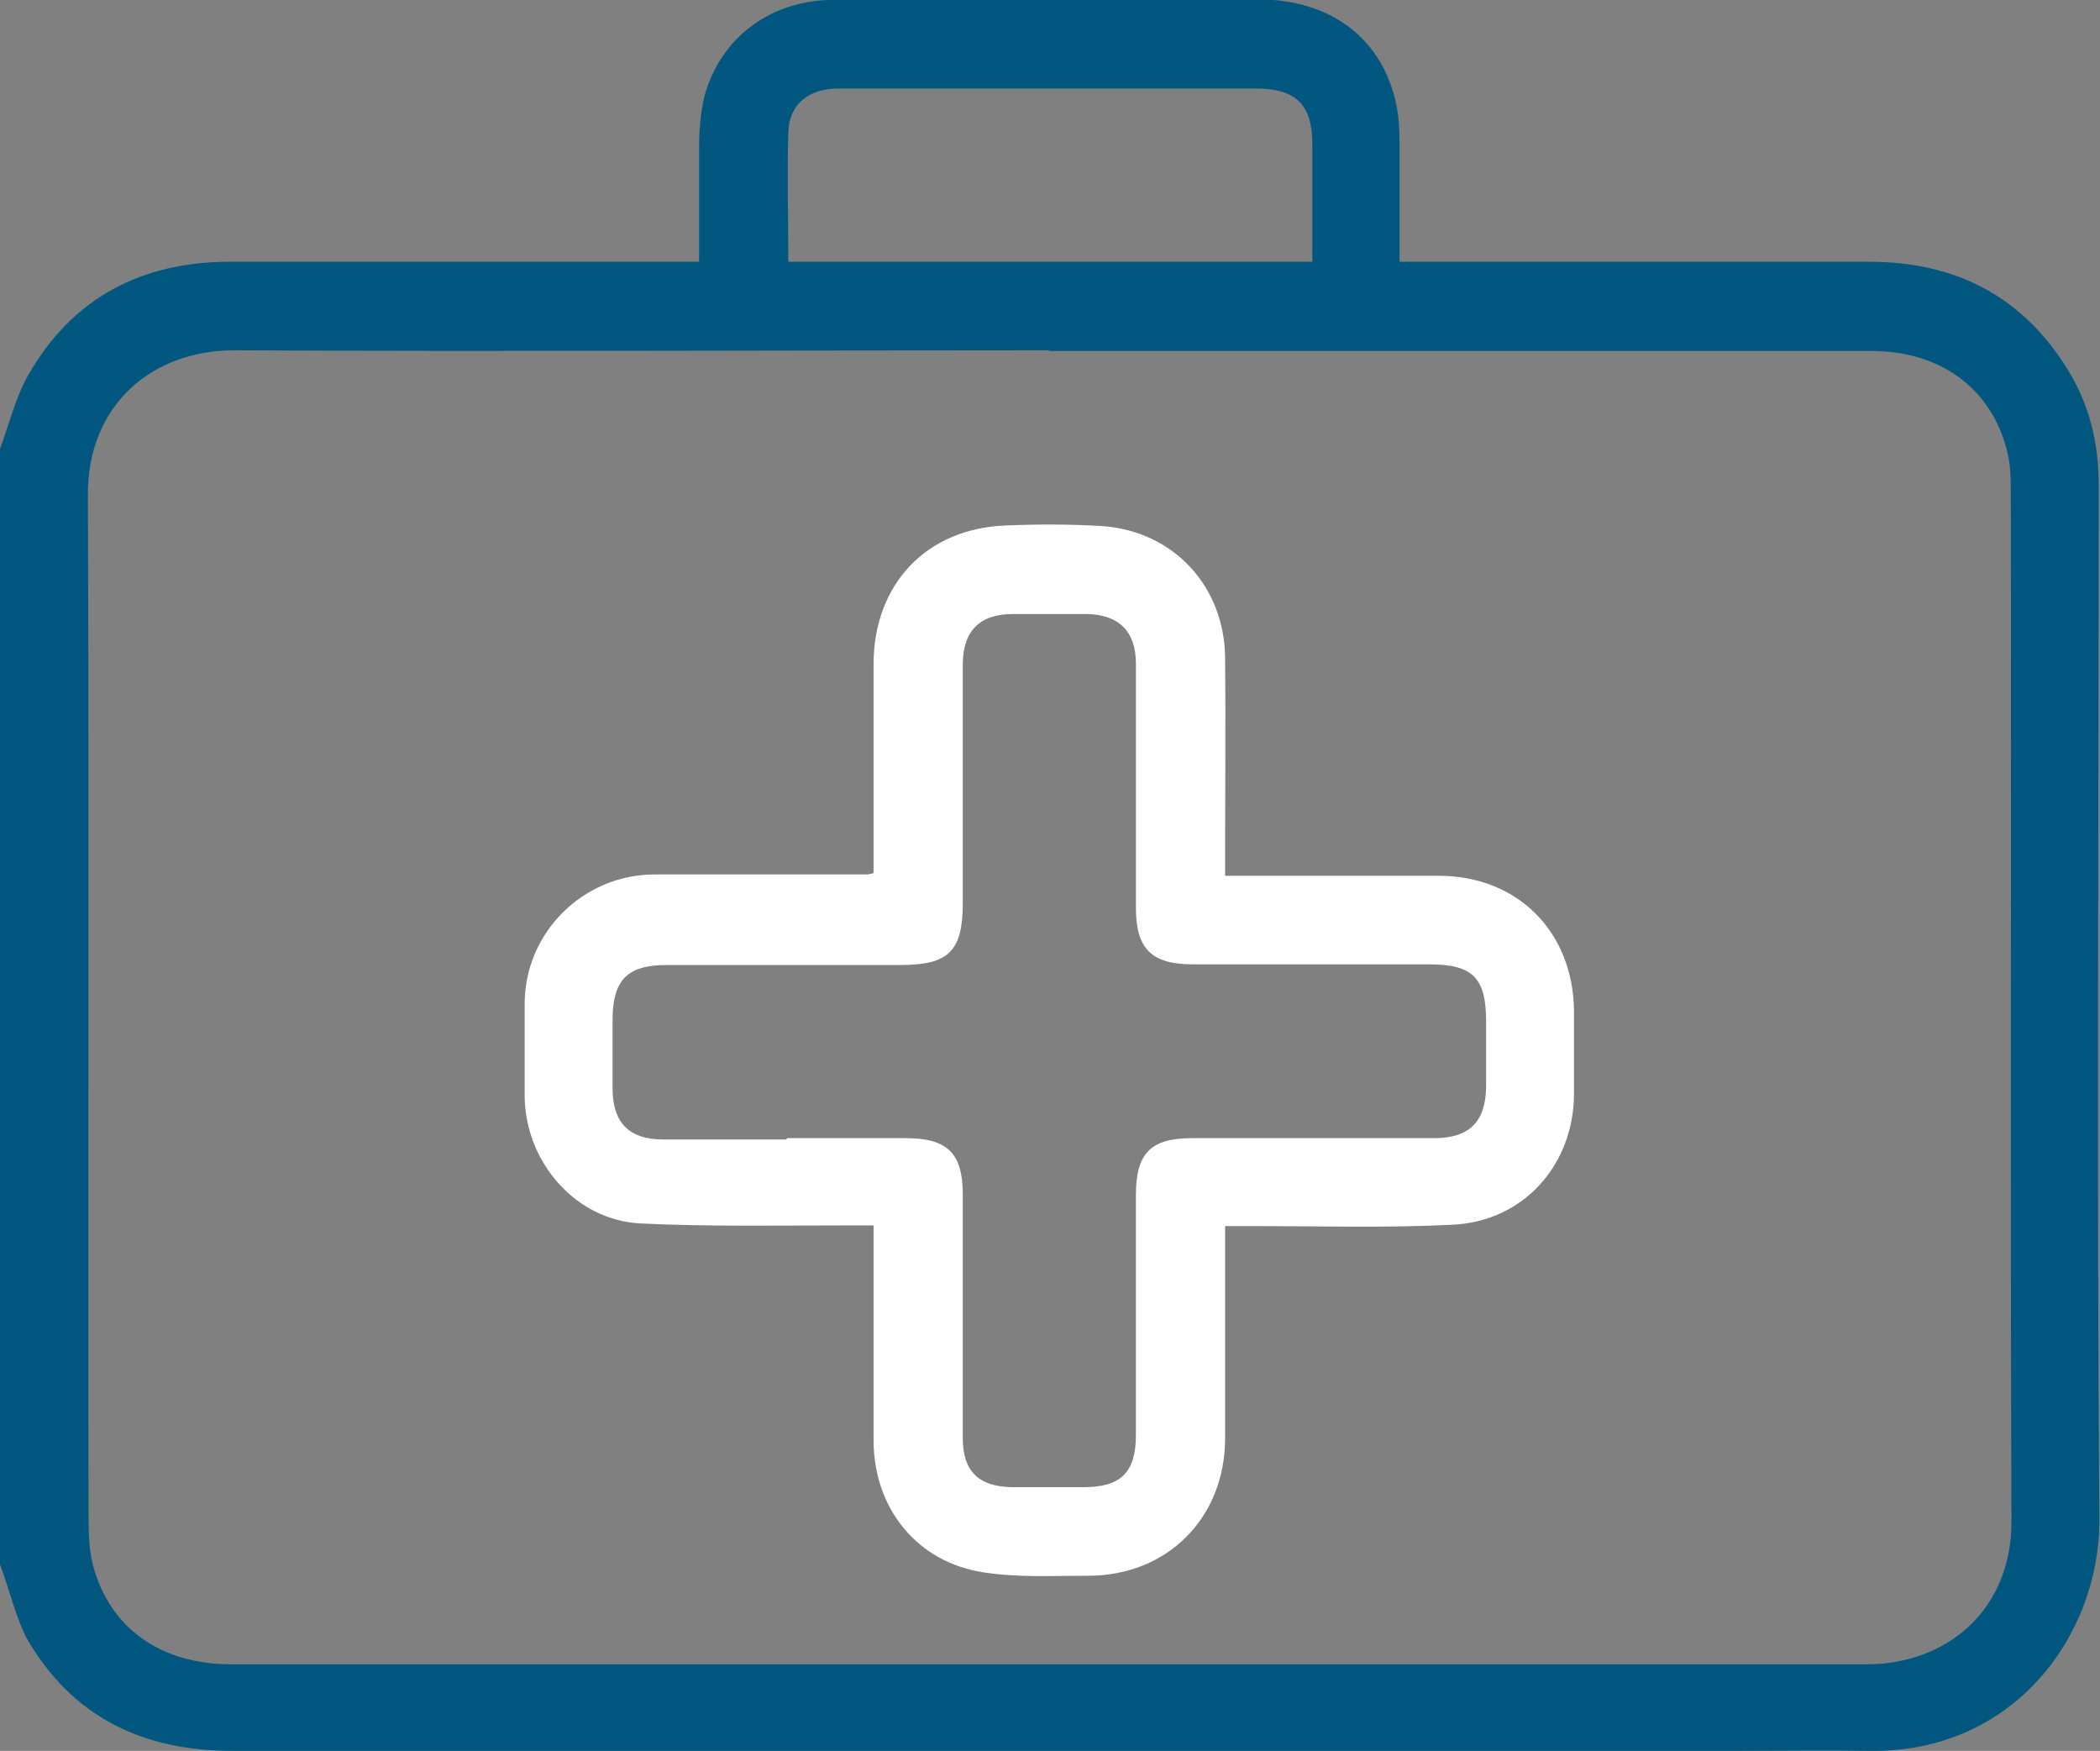 <?xml version="1.0" encoding="UTF-8"?><svg id="Layer_2" xmlns="http://www.w3.org/2000/svg" viewBox="0 0 31.78 26.49"><rect x="0" y="0" width="31.78" height="26.49" fill="#808080" stroke="none"/><defs><style>.cls-1{fill:#fff;}.cls-2{fill:#025780;}</style></defs><g id="Capa_1"><path class="cls-2" d="m0,6.79c.14-.37.23-.77.43-1.12.67-1.17,1.72-1.71,3.05-1.71,2.23,0,4.47,0,6.7,0,.12,0,.24,0,.4,0,0-.6,0-1.17,0-1.73,0-.26.02-.52.08-.77.22-.82.89-1.37,1.73-1.45.11-.01.23-.02.34-.02,2.1,0,4.2,0,6.3,0,1.07,0,1.84.55,2.08,1.5.06.23.07.47.07.71,0,.57,0,1.14,0,1.76.14,0,.25,0,.37,0,2.24,0,4.49,0,6.73,0,1.3,0,2.32.51,3.01,1.63.33.53.47,1.11.47,1.74,0,5.22-.03,10.44.01,15.66.01,1.74-1.29,3.54-3.49,3.5-.66-.01-1.32,0-1.99,0-7.59,0-15.18,0-22.77,0-1.36,0-2.43-.51-3.12-1.71C.23,24.44.14,24.04,0,23.67c0-5.63,0-11.25,0-16.88Zm15.88-1.49c-4.11,0-8.23.02-12.34,0-1.22,0-2.22.81-2.21,2.2.02,5.16,0,10.32.01,15.48,0,.24.01.48.07.71.25.94,1.02,1.49,2.09,1.49,8.25,0,16.5,0,24.75,0,1.2,0,2.2-.81,2.19-2.18-.02-5.17,0-10.34-.01-15.51,0-.23,0-.46-.06-.68-.24-.94-1.01-1.5-2.05-1.5-4.15,0-8.29,0-12.44,0Zm3.98-1.35c0-.6,0-1.19,0-1.77,0-.6-.25-.84-.85-.84-1.16,0-2.32,0-3.47,0-.95,0-1.9,0-2.85,0-.45,0-.74.23-.76.65-.02.65,0,1.3,0,1.97h7.94Z"/><path class="cls-1" d="m18.54,13.25c1.11,0,2.17,0,3.23,0,1.2,0,2.04.85,2.05,2.05,0,.41,0,.83,0,1.24,0,1.08-.76,1.94-1.84,1.99-1.01.05-2.03.02-3.04.02-.12,0-.24,0-.4,0,0,.14,0,.25,0,.36,0,.95,0,1.9,0,2.85,0,1.2-.87,2.08-2.07,2.08-.53,0-1.06.03-1.58-.05-1.01-.15-1.67-.97-1.67-2,0-.96,0-1.92,0-2.88,0-.11,0-.22,0-.37-.16,0-.3,0-.43,0-1.03,0-2.07.02-3.1-.03-.98-.05-1.74-.93-1.75-1.92,0-.47,0-.93,0-1.4,0-1.08.88-1.95,1.95-1.96,1.07,0,2.15,0,3.22,0,.02,0,.04,0,.11-.02,0-.1,0-.21,0-.31,0-.95,0-1.9,0-2.85,0-1.21.8-2.06,2.01-2.1.48-.02.97-.02,1.46.01,1.07.08,1.84.91,1.85,1.99.01.97,0,1.94,0,2.91,0,.11,0,.22,0,.38Zm-6.63,3.97c.6,0,1.2,0,1.8,0,.63,0,.86.23.86.85,0,1.23,0,2.46,0,3.69,0,.5.24.73.74.74.36,0,.72,0,1.09,0,.56,0,.79-.22.79-.79,0-1.21,0-2.42,0-3.63,0-.64.23-.86.85-.86,1.22,0,2.44,0,3.66,0,.53,0,.78-.24.79-.77,0-.33,0-.66,0-.99,0-.67-.2-.87-.87-.87-1.19,0-2.38,0-3.57,0-.63,0-.86-.24-.86-.86,0-1.23,0-2.46,0-3.69,0-.49-.26-.74-.74-.75-.37,0-.74,0-1.12,0-.51,0-.76.26-.76.77,0,1.2,0,2.4,0,3.6,0,.73-.21.94-.94.94-1.18,0-2.36,0-3.54,0-.59,0-.81.22-.82.8,0,.36,0,.72,0,1.09.01.51.26.75.77.75.62,0,1.24,0,1.86,0Z"/></g></svg>